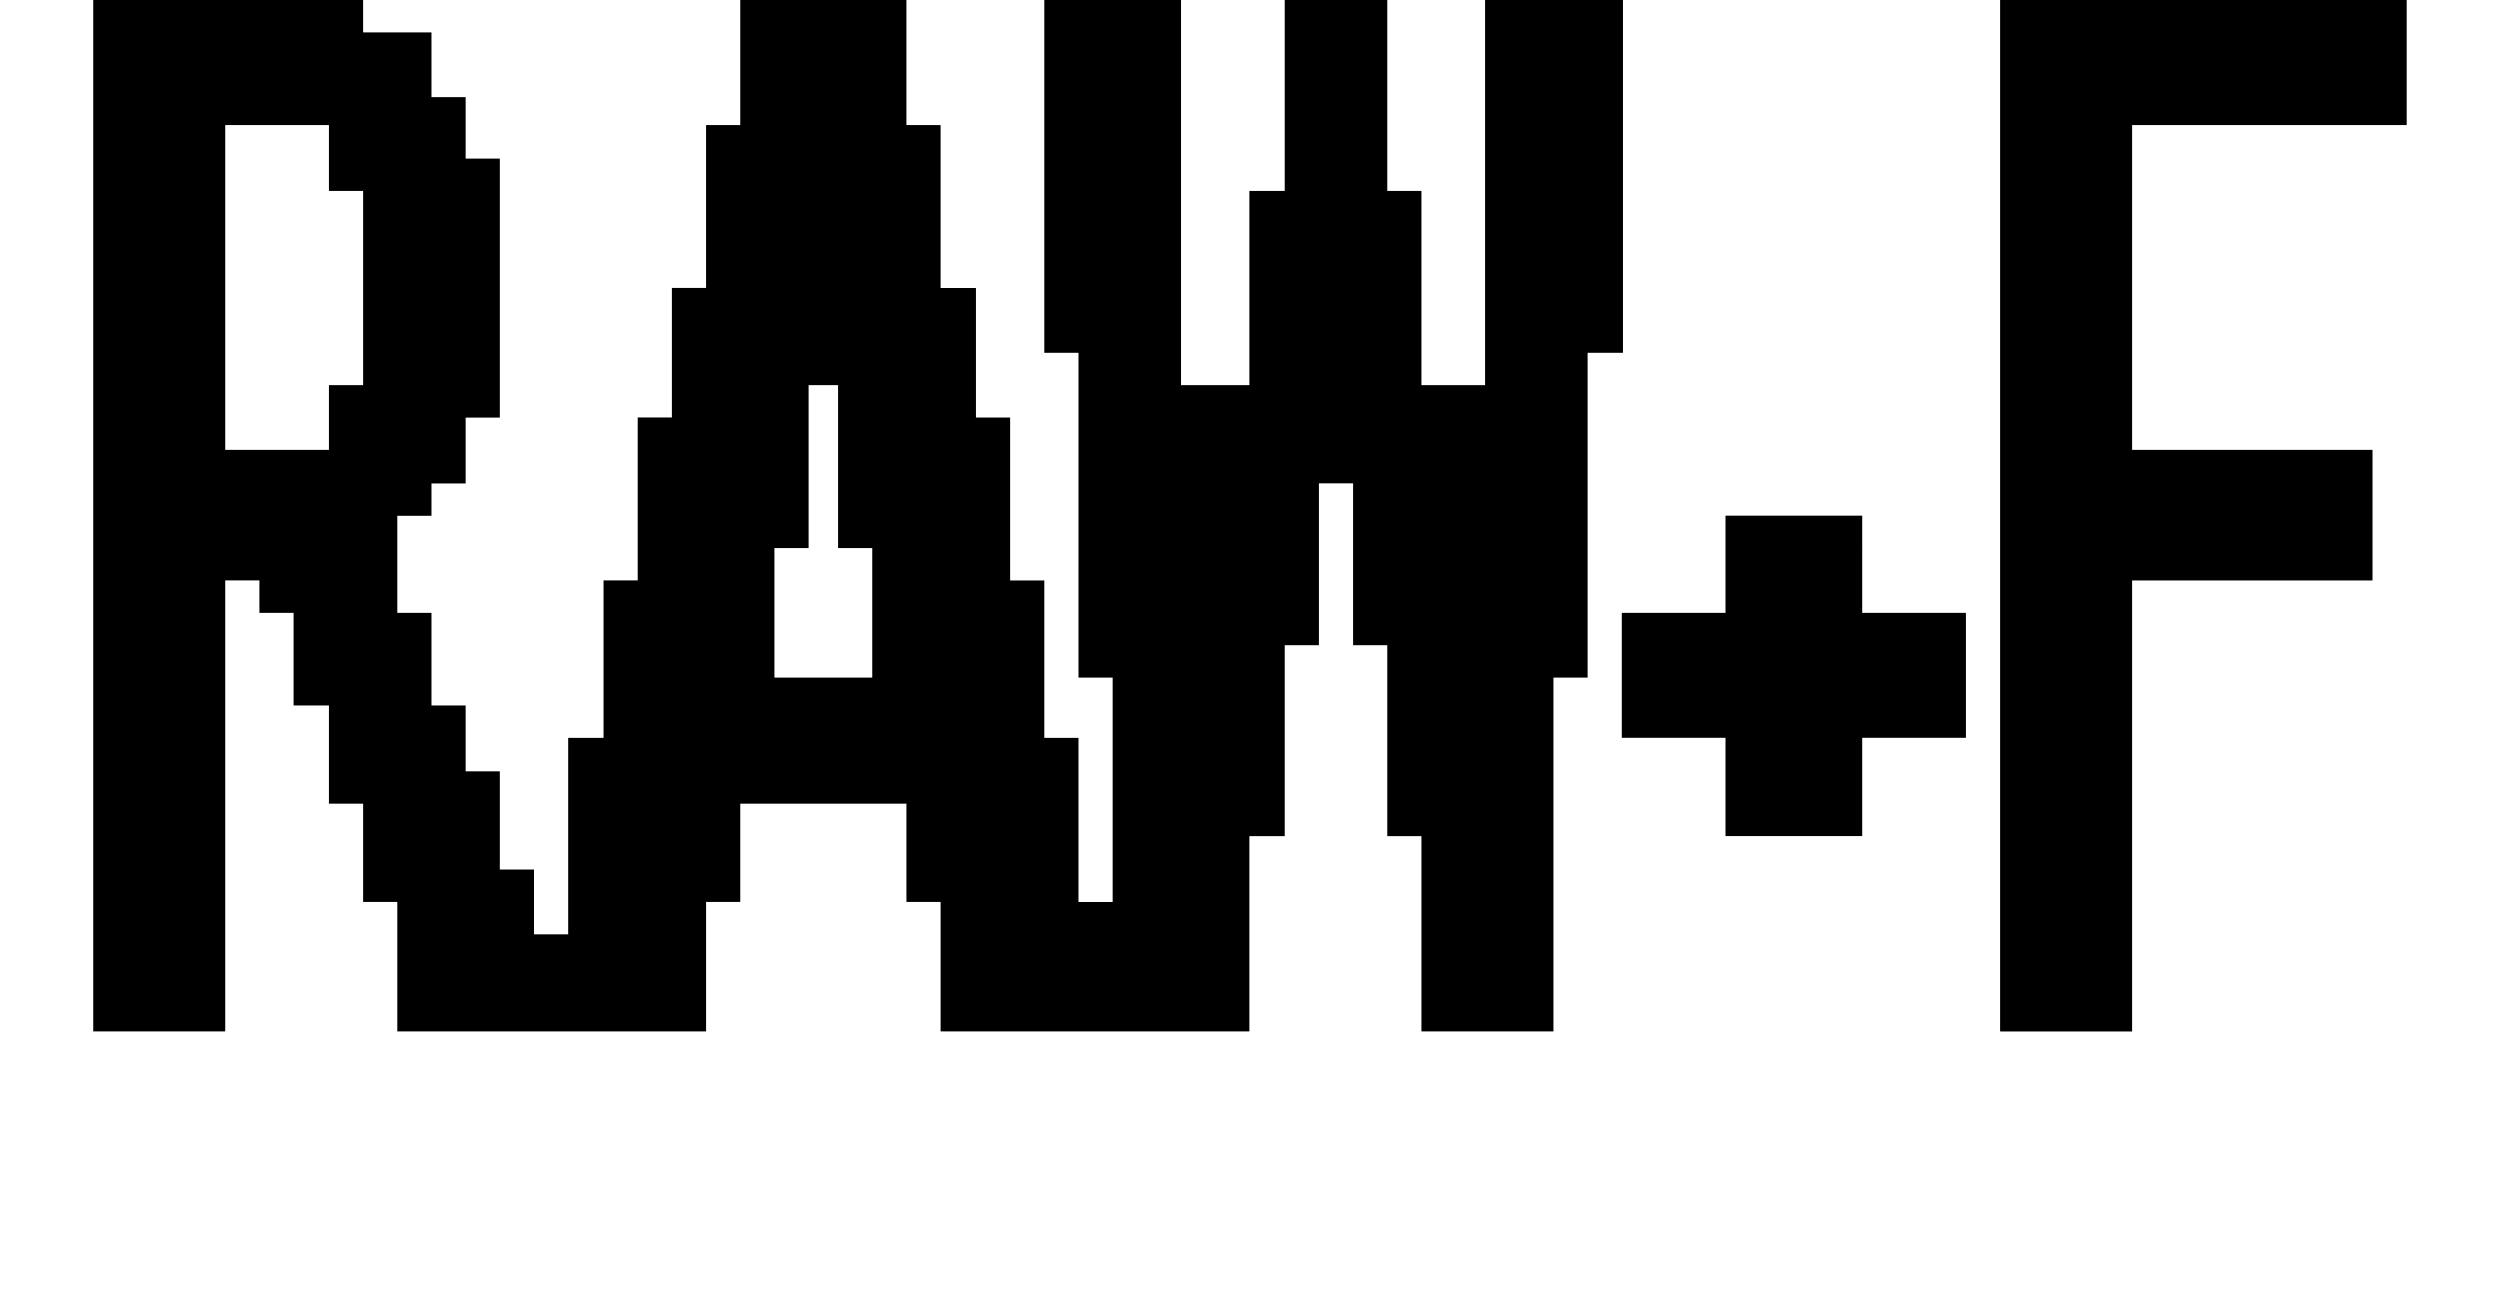 <?xml version="1.0" encoding="iso-8859-1"?>
<!-- Generator: Adobe Illustrator 15.1.0, SVG Export Plug-In . SVG Version: 6.00 Build 0)  -->
<!DOCTYPE svg PUBLIC "-//W3C//DTD SVG 1.1//EN" "http://www.w3.org/Graphics/SVG/1.1/DTD/svg11.dtd">
<svg version="1.1" id="&#x30EC;&#x30A4;&#x30E4;&#x30FC;_1"
	 xmlns="http://www.w3.org/2000/svg" xmlns:xlink="http://www.w3.org/1999/xlink" x="0px" y="0px" width="38.183px"
	 height="20.013px" viewBox="0 0 38.183 20.013" style="enable-background:new 0 0 38.183 20.013;" xml:space="preserve">
<g>
	<path d="M24.788,5.388h-0.54v4.961h-0.522v5.404H21.71V12.77h-0.522V9.854h-0.522V7.382h-0.522v2.472h-0.522v2.916h-0.54v2.983
		h-4.716v-1.978h-0.522v-1.5h-2.538v1.5h-0.522v1.978H6.068v-1.978H5.546v-1.5H5.024v-1.5h-0.54V9.36H3.962V8.865H3.44v6.888H1.424
		V0h4.122v0.495H6.59v0.989h0.522v0.938h0.522v3.956H7.112v1.006H6.59v0.494H6.068V9.36H6.59v1.415h0.522v1.006h0.522v1.5h0.522
		v0.989h0.522v-3h0.54V8.865H9.74V6.376h0.522V4.398h0.522V1.91h0.522V0h2.538v1.91h0.522v2.489h0.54v1.978h0.522v2.489h0.522v2.404
		h0.522v2.506h0.522v-3.427h-0.522V5.388H15.95V0h2.088v5.882h1.044V2.916h0.54V0h1.566v2.916h0.522v2.966h0.972V0h2.106V5.388z
		 M5.546,5.882V2.916H5.024V1.91H3.44v4.961h1.584V5.882H5.546z M13.322,10.349V8.371H12.8V5.882h-0.45v2.489h-0.522v1.978H13.322z
		 M30.026,11.269h-1.584v1.5h-2.088v-1.5H24.77V9.36h1.584V7.876h2.088V9.36h1.584V11.269z M36.758,1.91h-4.194v4.961h3.672v1.995
		h-3.672v6.888h-2.016V0h6.21V1.91z"/>
</g>
</svg>
